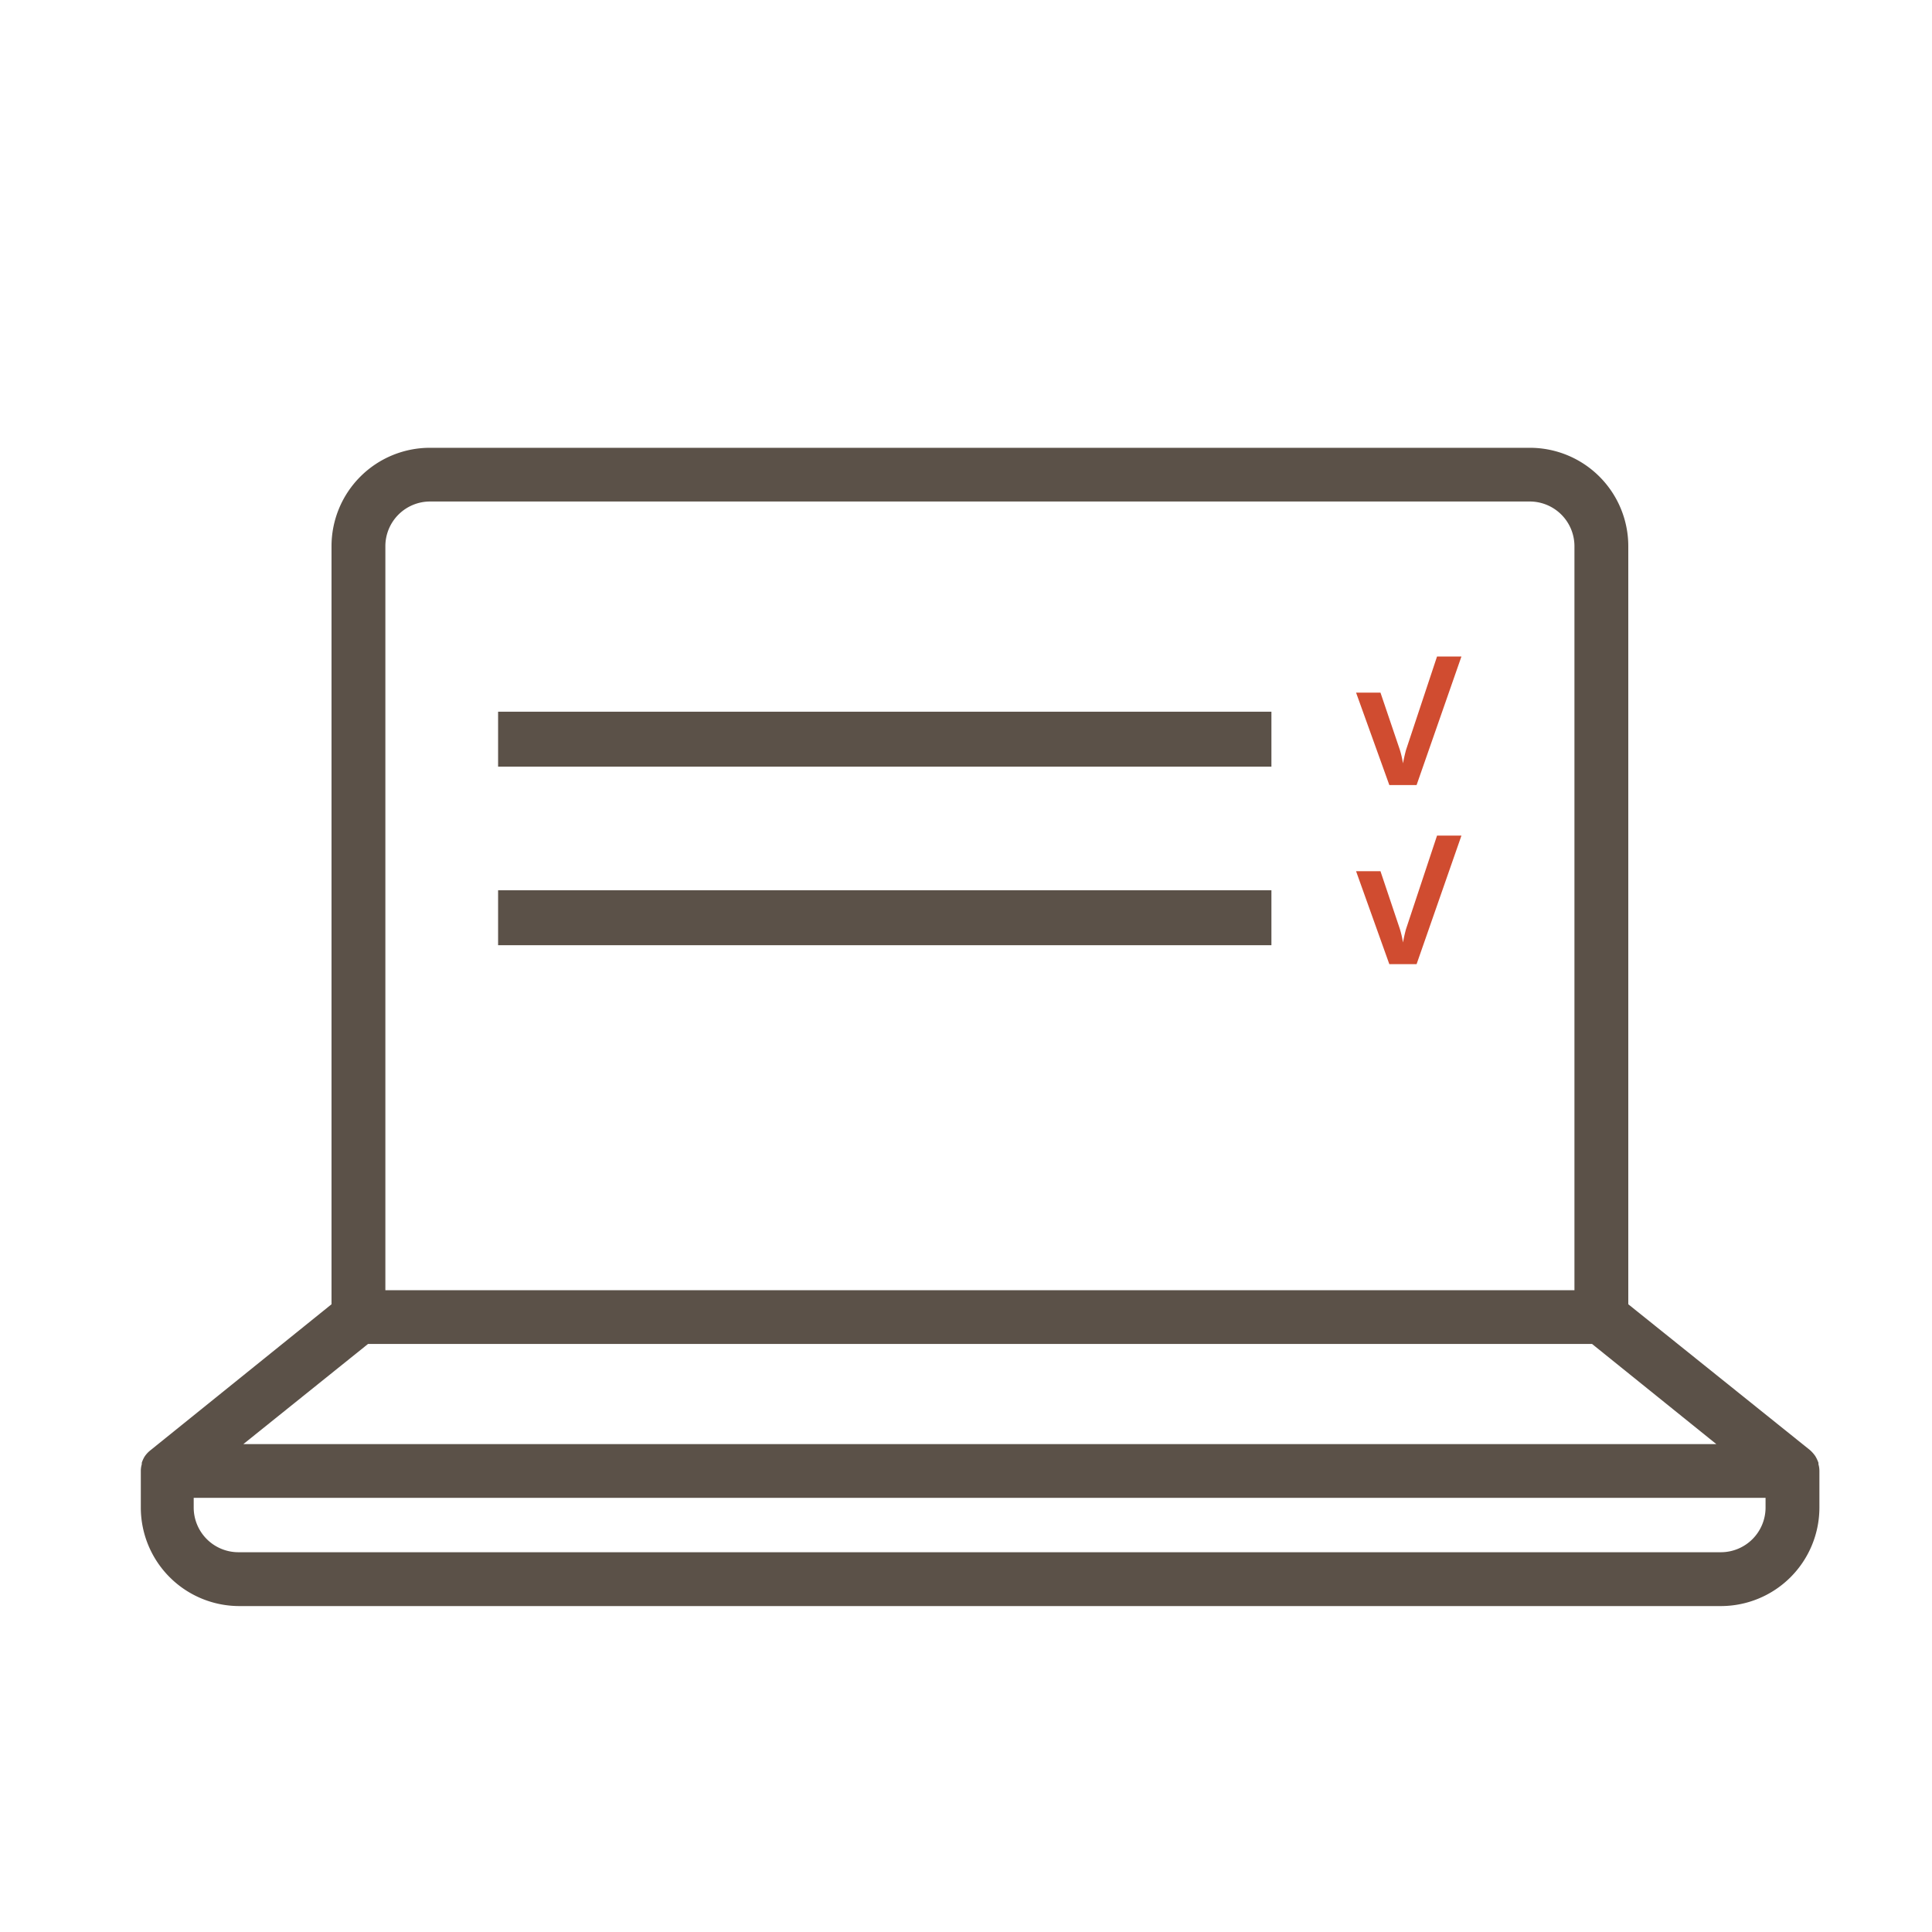 <svg id="Ebene_1" data-name="Ebene 1" xmlns="http://www.w3.org/2000/svg" viewBox="0 0 141.73 141.73"><defs><style>.cls-1{fill:#d04c30}.cls-2{fill:#5b5148}</style></defs><title>icons-easygov</title><path class="cls-1" d="M99.48 63.91h1.79l1.42 4.23a6.85 6.85 0 0 1 .23 1s.12-.63.23-1l2.27-6.84h1.79l-3.29 9.43h-2z"/><path class="cls-2" d="M133.4 107.42v-.11a2.7 2.7 0 0 0-.23-.49 2.43 2.43 0 0 0-.4-.45l-13.32-10.69V40.07a7.22 7.22 0 0 0-7.22-7.22H31.54a7.22 7.22 0 0 0-7.22 7.22v55.61L11 106.42a2 2 0 0 0-.39.43 2.19 2.19 0 0 0-.21.46v.11a1.71 1.71 0 0 0-.07.49v2.69a7.23 7.23 0 0 0 7.22 7.22h108.7a7.23 7.23 0 0 0 7.22-7.22v-2.69a1.71 1.71 0 0 0-.07-.49zM31.54 36.79h80.69a3.28 3.28 0 0 1 3.27 3.28v54.58H28.27V40.07a3.28 3.28 0 0 1 3.27-3.28zm-13.69 69.15L27 98.59h89.79l9.12 7.35zm111.67 3.94v.72a3.28 3.28 0 0 1-3.27 3.27H17.48a3.28 3.28 0 0 1-3.27-3.27v-.72z"/><path class="cls-2" d="M36.54 65.31h56.73v4.03H36.54z"/><path class="cls-1" d="M99.48 50.81h1.79l1.42 4.19a6.83 6.83 0 0 1 .23 1s.12-.62.23-1l2.27-6.84h1.79l-3.29 9.43h-2z"/><path class="cls-2" d="M36.54 52.21h56.73v4.03H36.54z"/></svg>